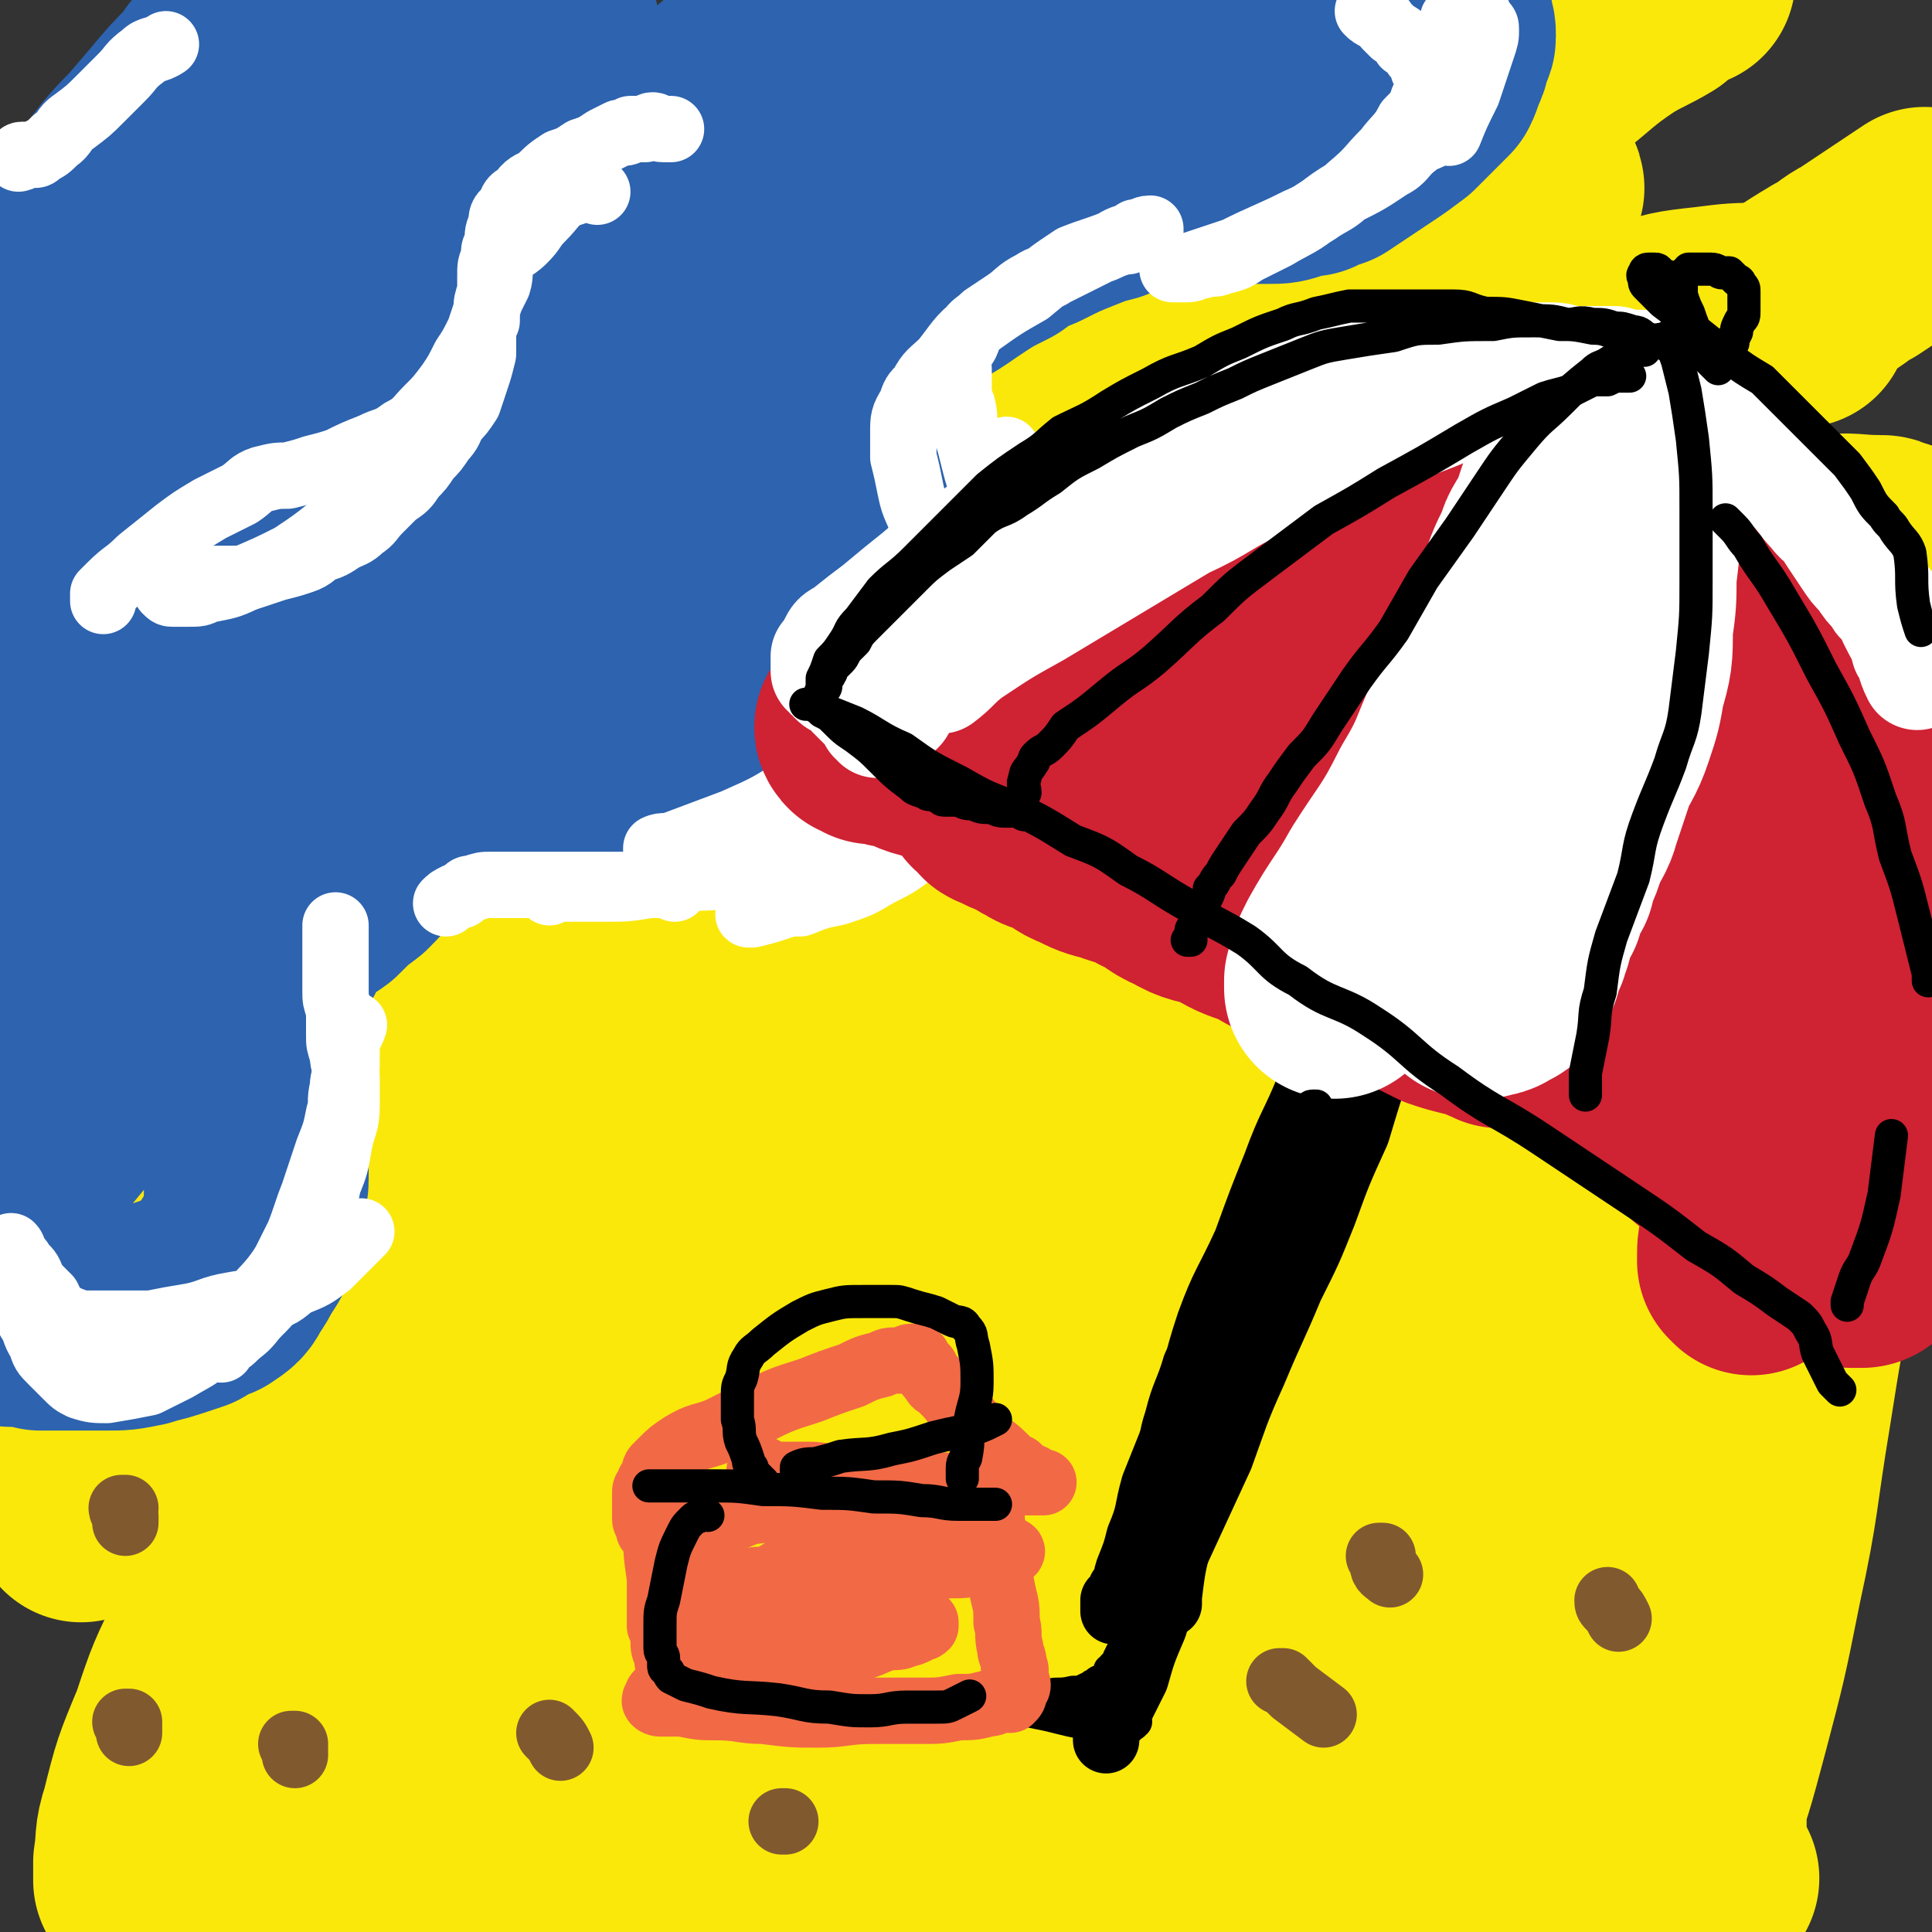 <svg viewBox='0 0 524 524' version='1.1' xmlns='http://www.w3.org/2000/svg' xmlns:xlink='http://www.w3.org/1999/xlink'><rect x="0" y="0" width="524" height="524" fill="#333333" stroke="none"/><g fill='none' stroke='rgb(250,232,11)' stroke-width='60' stroke-linecap='round' stroke-linejoin='round'><path d='M516,151c0,0 0,0 0,0 -1,-1 -1,-1 -1,-1 -1,-1 -1,-1 -2,-1 -2,-1 -2,-1 -3,-1 -8,0 -8,-1 -15,0 -19,3 -19,2 -37,7 -25,7 -25,8 -48,17 -25,10 -25,11 -50,22 -26,12 -27,11 -52,25 -27,14 -28,14 -53,31 -24,17 -24,17 -46,37 -19,17 -19,18 -36,38 -14,16 -14,17 -26,35 -9,14 -9,14 -17,29 -5,9 -5,9 -9,19 -3,6 -3,6 -4,11 0,3 0,3 0,6 0,2 0,2 1,4 1,1 1,1 3,2 2,1 2,1 4,0 8,-4 8,-4 14,-10 17,-16 16,-17 31,-34 16,-19 15,-20 32,-38 19,-20 20,-19 39,-38 20,-21 20,-21 40,-42 19,-19 19,-20 39,-39 18,-17 18,-17 37,-34 16,-15 16,-15 33,-30 13,-11 14,-11 27,-22 9,-7 9,-7 17,-14 5,-4 5,-4 10,-8 2,-1 3,0 4,-1 1,-1 1,-2 0,-1 -4,1 -5,2 -10,4 -18,8 -19,8 -37,17 -23,12 -22,12 -44,25 -25,14 -24,15 -49,29 -29,17 -30,16 -57,34 -27,17 -27,17 -51,36 -23,19 -23,19 -44,39 -20,20 -21,19 -38,41 -17,22 -15,23 -29,47 -12,20 -11,20 -21,42 -7,13 -7,13 -12,27 -3,8 -2,8 -3,16 -1,4 -2,5 -1,8 1,3 1,3 4,5 3,2 4,2 8,2 8,-1 9,-1 17,-4 12,-4 12,-4 23,-10 16,-9 16,-10 31,-21 19,-14 18,-14 36,-30 21,-18 20,-19 40,-37 21,-20 22,-19 43,-38 21,-19 21,-19 41,-38 19,-18 19,-18 37,-37 17,-19 16,-19 32,-38 14,-16 14,-16 28,-32 12,-14 12,-13 24,-28 7,-8 7,-9 14,-18 4,-6 4,-6 9,-12 2,-3 2,-3 4,-6 0,-1 1,-2 0,-3 -1,0 -2,0 -3,1 -14,5 -15,5 -28,12 -17,9 -17,11 -34,21 -25,15 -26,14 -50,30 -26,17 -25,18 -49,38 -26,21 -27,21 -51,43 -25,23 -26,22 -48,47 -21,23 -21,23 -38,49 -18,26 -17,27 -32,55 -11,20 -11,20 -20,41 -5,12 -5,12 -8,25 -1,6 -1,6 0,12 1,3 1,5 4,5 9,2 11,3 20,0 17,-6 18,-6 34,-16 23,-13 22,-14 43,-30 26,-20 27,-20 51,-41 28,-26 27,-28 54,-54 26,-25 26,-25 52,-49 26,-24 26,-24 52,-47 21,-19 21,-19 42,-37 14,-14 14,-14 29,-27 6,-6 6,-6 12,-12 3,-3 3,-3 5,-5 1,-1 2,-1 2,-2 1,-1 0,-1 0,-1 -5,2 -6,2 -10,5 -16,10 -16,10 -32,21 -22,14 -22,14 -43,28 -25,18 -25,18 -50,37 -26,21 -27,20 -52,42 -28,26 -28,26 -55,54 -25,26 -25,27 -49,54 -19,22 -20,22 -39,45 -13,18 -13,18 -25,37 -6,11 -6,11 -10,23 -1,4 -3,6 0,8 3,3 6,3 12,2 17,-6 18,-7 34,-17 24,-16 24,-17 47,-36 26,-23 26,-23 50,-47 28,-28 27,-29 53,-58 29,-31 28,-32 57,-62 24,-26 25,-25 50,-51 19,-21 19,-21 38,-43 13,-14 13,-14 25,-28 7,-10 6,-10 14,-20 3,-5 3,-5 7,-10 1,-2 1,-2 3,-4 1,-1 2,-2 2,-1 -8,7 -10,9 -19,18 -15,15 -15,14 -30,29 -20,20 -21,19 -41,40 -20,21 -20,22 -40,44 -23,26 -24,25 -45,52 -23,28 -22,29 -43,59 -19,25 -20,25 -38,51 -14,19 -14,20 -27,40 -9,14 -8,14 -17,29 -3,6 -3,6 -6,13 0,1 -1,3 0,4 4,0 6,0 11,-2 18,-9 19,-9 35,-22 18,-14 18,-16 35,-33 20,-21 21,-20 39,-42 21,-27 20,-28 40,-55 20,-28 20,-28 40,-55 17,-23 17,-23 34,-45 12,-16 12,-16 24,-33 7,-10 7,-11 14,-21 3,-6 3,-5 7,-11 1,-2 2,-2 3,-4 1,-1 2,-2 2,-1 -4,5 -5,6 -10,13 -12,17 -12,17 -23,35 -13,19 -13,20 -26,39 -14,23 -15,22 -29,45 -15,25 -13,26 -27,51 -12,22 -12,22 -24,43 -10,18 -11,18 -20,36 -7,12 -7,12 -13,25 -3,7 -3,7 -6,14 0,3 -1,3 0,6 0,1 1,2 3,2 6,-2 7,-2 12,-7 15,-12 15,-12 28,-26 17,-18 17,-18 33,-37 19,-24 19,-24 37,-50 19,-28 19,-28 36,-57 15,-24 15,-24 28,-48 10,-20 12,-20 19,-41 6,-17 3,-18 6,-35 2,-10 2,-10 4,-20 1,-5 1,-5 2,-9 0,-1 0,-2 0,-3 0,0 -1,0 -1,1 -2,3 -2,3 -3,6 -5,15 -5,16 -9,31 -4,18 -3,18 -8,35 -6,21 -6,21 -12,42 -6,21 -7,21 -12,42 -6,21 -4,21 -10,42 -5,18 -6,18 -11,36 -4,13 -5,12 -8,25 -2,10 -2,10 -3,20 -1,7 -1,7 -1,14 0,4 0,4 0,9 0,3 1,3 1,6 1,1 1,1 1,1 1,1 1,1 1,1 3,-2 4,-2 6,-5 5,-8 5,-8 9,-17 5,-14 5,-14 9,-29 5,-19 5,-19 9,-39 5,-23 4,-23 8,-47 3,-19 3,-19 7,-39 2,-14 2,-14 4,-29 0,-8 0,-8 1,-15 0,-5 1,-5 1,-9 0,-1 0,-1 0,-3 0,-1 0,-1 0,-2 0,0 0,-1 0,0 0,2 0,2 0,5 -1,12 -1,12 -3,25 -3,19 -3,19 -6,39 -4,20 -4,20 -8,40 -3,18 -4,18 -7,36 -3,14 -2,14 -5,28 -2,10 -3,10 -5,19 -1,7 -1,7 -2,14 0,4 0,4 0,8 0,3 0,3 0,6 0,1 0,1 1,2 0,1 0,0 1,1 0,0 0,0 1,1 0,0 1,1 0,0 -6,0 -6,0 -13,-1 -14,-2 -14,-3 -28,-5 -16,-3 -16,-4 -32,-6 -19,-3 -19,-3 -38,-4 -19,-1 -19,-1 -38,-1 -15,0 -15,0 -31,1 -15,1 -15,1 -31,2 -15,2 -15,2 -29,4 -15,3 -15,4 -29,7 -12,3 -12,3 -24,6 -11,2 -11,3 -21,5 -10,1 -10,1 -20,2 -8,1 -8,2 -16,2 -7,1 -7,0 -15,1 -7,0 -7,1 -15,1 -5,0 -5,0 -11,-1 -4,0 -4,0 -8,-1 -4,0 -4,0 -7,-1 -3,0 -3,0 -5,-1 -1,-1 -1,-1 -3,-1 -1,-1 -2,-1 -3,-1 -1,-1 -1,-1 -3,-2 -1,-1 -1,-1 -2,-2 -1,-1 -1,-1 -2,-3 0,-2 0,-2 0,-5 1,-6 0,-6 2,-12 3,-12 3,-12 8,-24 4,-12 4,-12 10,-24 5,-11 5,-11 10,-21 5,-10 5,-10 10,-21 4,-9 4,-9 9,-18 4,-8 4,-9 9,-17 6,-9 6,-9 13,-17 10,-13 11,-13 22,-26 13,-14 13,-14 26,-28 15,-16 15,-16 31,-31 17,-17 17,-17 35,-32 17,-15 17,-14 35,-28 22,-17 21,-17 44,-34 19,-14 18,-15 38,-28 19,-13 19,-13 39,-25 17,-10 17,-10 35,-18 14,-7 15,-7 30,-11 9,-3 9,-3 18,-4 8,-1 8,-1 15,-1 5,0 5,1 10,1 '/><path d='M305,219c0,0 0,0 0,0 0,0 0,-1 0,-1 3,-4 3,-4 7,-8 10,-10 11,-10 21,-19 14,-12 13,-13 27,-24 14,-12 15,-12 30,-22 14,-11 14,-11 29,-20 13,-9 13,-10 27,-18 11,-7 11,-7 23,-14 8,-5 8,-5 16,-10 6,-4 6,-4 11,-7 4,-2 4,-3 8,-5 3,-2 3,-2 6,-4 3,-2 3,-2 6,-4 3,-2 3,-2 6,-4 '/></g>
<g fill='none' stroke='rgb(45,99,175)' stroke-width='60' stroke-linecap='round' stroke-linejoin='round'><path d='M60,19c0,0 0,0 0,0 0,0 -1,0 -1,0 -1,1 -1,2 -2,3 -5,5 -5,5 -10,11 -6,7 -6,7 -12,14 -6,8 -6,8 -11,15 -4,5 -4,5 -7,10 -2,3 -2,3 -4,6 -1,2 -1,2 -3,4 0,0 -1,0 -1,0 0,1 0,2 0,2 1,-2 1,-3 2,-5 6,-8 6,-8 13,-15 7,-9 7,-9 14,-18 6,-6 6,-6 13,-12 4,-4 4,-4 7,-8 3,-2 3,-3 5,-5 2,-2 2,-2 4,-3 1,-1 1,-1 2,-2 0,-1 1,-2 0,-1 -4,3 -5,3 -9,7 -8,8 -9,7 -16,15 -8,8 -8,8 -14,16 -6,7 -5,7 -10,14 -3,4 -3,3 -6,7 -1,2 -2,1 -3,3 -1,1 0,1 -1,2 -1,0 -2,0 -1,0 2,-2 4,-3 8,-6 11,-9 10,-9 21,-18 11,-9 11,-9 22,-18 10,-8 10,-8 20,-16 8,-6 8,-7 16,-13 5,-4 5,-4 11,-8 3,-2 3,-1 7,-3 1,-1 1,-1 2,-2 1,-1 0,-1 0,-1 0,0 1,0 0,1 -1,2 -2,2 -4,4 -7,10 -7,10 -15,20 -11,15 -11,15 -22,30 -12,16 -12,16 -24,32 -11,15 -11,15 -20,31 -8,12 -8,12 -14,24 -4,8 -4,9 -7,17 -2,6 -2,6 -4,13 -1,3 -1,3 -2,7 0,1 -1,1 -1,3 0,0 0,2 0,2 0,-1 1,-1 2,-3 2,-4 1,-4 4,-9 7,-12 6,-13 15,-24 11,-15 12,-15 25,-29 13,-14 13,-14 26,-28 12,-14 12,-14 24,-27 10,-10 10,-10 20,-20 7,-7 7,-7 14,-15 4,-4 4,-4 8,-8 2,-2 2,-2 4,-4 1,-1 1,-1 2,-2 0,0 0,-1 1,-1 0,0 1,0 1,0 -2,1 -3,1 -4,2 -6,7 -6,7 -12,14 -10,11 -10,11 -20,22 -13,15 -13,15 -26,30 -13,15 -13,15 -25,30 -13,16 -13,15 -24,32 -9,14 -8,14 -16,29 -5,9 -5,9 -9,19 -2,6 -2,6 -4,11 -1,3 -1,3 -2,6 -1,2 -1,2 -1,4 0,1 0,1 0,1 2,-1 3,-1 4,-3 11,-12 10,-12 21,-24 16,-18 16,-18 32,-36 19,-19 19,-19 38,-37 19,-18 19,-18 39,-36 18,-16 19,-15 37,-31 17,-13 16,-13 33,-27 13,-9 13,-8 26,-18 6,-5 6,-5 13,-10 3,-3 3,-3 6,-5 2,-1 2,-1 3,-2 1,-1 1,-1 1,-1 0,0 -1,0 -1,0 -2,2 -2,2 -4,4 -11,10 -11,10 -23,20 -14,12 -14,11 -28,23 -18,14 -18,14 -35,29 -19,15 -19,15 -37,31 -19,17 -20,16 -37,34 -19,20 -19,20 -36,41 -13,17 -12,18 -24,36 -8,14 -8,14 -15,28 -4,10 -4,10 -7,20 -2,6 -2,6 -4,12 -1,3 -2,3 -3,6 0,1 0,1 0,2 0,0 0,1 0,1 1,-1 1,-1 2,-2 6,-8 6,-9 12,-17 12,-16 12,-16 25,-32 16,-19 16,-19 33,-37 20,-21 20,-21 42,-41 20,-19 20,-19 42,-37 19,-18 19,-18 39,-35 18,-15 18,-15 37,-29 15,-13 15,-13 31,-24 13,-9 13,-9 26,-18 9,-6 9,-6 19,-11 6,-3 6,-3 11,-6 3,-1 3,-1 6,-3 1,-1 1,-1 3,-1 0,-1 1,0 0,0 -4,4 -4,5 -8,8 -13,11 -13,12 -27,22 -16,13 -17,12 -33,25 -17,13 -17,13 -34,27 -18,14 -18,15 -35,29 -20,16 -21,15 -39,32 -20,17 -19,18 -38,37 -18,18 -18,18 -35,37 -14,16 -14,16 -27,32 -9,13 -9,13 -18,27 -6,10 -6,10 -12,20 -4,6 -4,6 -8,13 -2,3 -2,3 -4,6 0,1 -1,1 -1,2 -1,1 0,1 0,2 0,0 1,-1 1,-1 1,-1 1,-1 2,-2 5,-5 4,-5 9,-10 13,-15 13,-15 26,-29 14,-16 14,-16 29,-31 17,-18 17,-18 34,-36 18,-18 17,-19 35,-38 17,-17 17,-17 35,-34 16,-14 16,-14 33,-27 16,-14 16,-14 32,-26 13,-11 13,-11 26,-22 11,-8 11,-8 21,-17 9,-7 9,-7 18,-14 7,-5 7,-5 15,-10 5,-4 5,-4 10,-8 4,-2 4,-2 7,-4 2,-2 2,-2 4,-4 0,0 0,0 1,-1 1,0 2,0 2,0 -1,0 -2,-1 -3,0 -4,3 -4,3 -9,7 -11,9 -11,9 -23,18 -15,12 -15,12 -30,24 -15,13 -15,13 -31,25 -19,14 -19,14 -37,28 -20,15 -20,15 -39,32 -19,16 -19,16 -37,34 -19,19 -19,20 -37,40 -16,17 -17,17 -32,35 -14,17 -14,17 -27,34 -10,13 -9,14 -18,28 -6,9 -5,9 -11,18 -3,5 -3,5 -6,9 -2,2 -2,2 -3,4 -1,1 -1,2 -1,2 0,0 1,0 2,-1 7,-6 8,-6 14,-13 14,-13 13,-14 26,-27 16,-17 15,-17 32,-34 18,-19 18,-18 36,-36 20,-20 19,-21 38,-40 19,-20 19,-21 39,-40 16,-15 17,-15 33,-30 15,-13 15,-13 30,-26 12,-11 11,-12 23,-22 10,-9 11,-8 21,-16 7,-6 7,-7 15,-12 5,-4 5,-4 10,-8 3,-2 3,-2 7,-3 2,-1 2,-1 3,-2 1,-1 1,-1 2,-1 1,-1 1,-1 1,-1 1,0 0,-1 0,-1 -1,0 -1,0 -2,1 -2,1 -2,1 -4,2 '/><path d='M43,240c0,0 0,0 0,0 1,0 1,0 2,1 2,1 1,1 3,2 2,1 2,1 4,1 4,1 4,1 9,2 5,1 5,1 10,1 5,0 5,0 10,-1 5,0 5,0 9,-1 6,-1 6,-1 11,-2 5,-1 5,-1 10,-2 5,-1 6,-1 11,-2 4,-1 4,-1 7,-2 4,-2 4,-2 7,-3 4,-2 4,-2 8,-3 3,-2 3,-2 6,-4 3,-2 3,-2 6,-4 3,-2 3,-2 6,-5 2,-2 2,-2 4,-4 2,-2 2,-2 4,-5 2,-2 2,-2 3,-4 2,-2 2,-2 3,-5 1,-2 1,-2 2,-5 2,-3 1,-3 3,-5 0,-3 1,-3 2,-5 1,-3 1,-3 2,-6 0,-3 0,-3 1,-6 1,-3 0,-3 1,-6 0,-3 0,-3 0,-6 0,-2 0,-2 0,-5 0,-3 1,-3 1,-5 0,-3 0,-3 0,-5 0,-3 0,-3 0,-5 0,-3 0,-3 0,-5 0,-3 1,-3 1,-5 0,-2 0,-2 1,-4 0,-3 0,-2 1,-5 0,-2 0,-2 1,-5 1,-2 1,-2 2,-4 2,-3 2,-3 4,-7 1,-2 1,-2 2,-4 1,-3 1,-3 3,-5 1,-1 1,-1 3,-3 1,-1 1,-2 3,-3 1,-1 2,-1 3,-2 1,-1 1,-1 2,-2 1,-1 0,-1 1,-1 1,0 1,0 2,0 0,0 -1,-1 -1,-1 0,0 2,0 2,0 0,0 -1,0 -2,0 '/><path d='M92,228c0,0 0,0 0,0 1,0 1,0 2,1 3,1 3,1 6,2 3,1 3,1 7,2 5,1 5,1 11,2 6,0 6,0 13,1 7,0 7,0 13,0 6,0 6,-1 11,-2 4,0 4,0 8,-1 4,0 4,0 7,-2 4,-1 5,-1 8,-4 4,-4 3,-4 6,-8 3,-4 3,-4 5,-8 1,-3 1,-3 2,-7 1,-3 1,-3 1,-7 0,-5 0,-5 0,-10 0,-5 1,-5 1,-9 0,-5 0,-5 0,-11 0,-5 0,-5 0,-10 0,-5 0,-5 0,-9 0,-5 0,-5 0,-10 0,-3 0,-3 1,-7 0,-3 0,-3 1,-6 0,-2 0,-2 1,-4 1,-2 1,-2 2,-4 1,-2 0,-2 1,-4 1,-2 1,-2 3,-4 3,-3 2,-3 5,-5 3,-3 3,-3 6,-4 4,-2 4,-2 8,-3 4,-2 4,-2 9,-3 4,-1 4,-1 8,-2 5,-1 5,-2 9,-2 5,-1 5,0 9,0 5,0 5,0 9,0 4,0 4,0 7,1 4,0 4,0 7,1 2,0 2,0 5,1 2,0 2,1 4,1 2,0 2,0 4,0 3,1 3,1 5,1 3,0 3,0 5,0 3,-1 3,-1 6,-1 4,-1 4,-1 7,-2 4,-1 4,-1 7,-3 5,-1 5,-1 9,-3 4,-2 4,-2 8,-4 3,-2 3,-2 6,-4 3,-3 3,-2 6,-5 2,-2 2,-3 4,-5 2,-3 2,-2 4,-5 1,-2 1,-2 2,-4 0,-2 1,-2 1,-4 0,-3 0,-3 0,-5 0,-3 1,-3 1,-5 0,-2 0,-3 0,-5 0,-3 0,-3 1,-6 0,-4 0,-4 1,-8 0,-4 0,-4 1,-8 0,-3 0,-3 1,-6 0,-3 1,-3 2,-6 1,-3 1,-3 2,-5 1,-3 1,-3 2,-6 1,-2 1,-2 3,-4 1,-1 1,-1 2,-2 1,-1 0,-1 1,-2 1,-1 1,-1 2,-1 0,-1 -1,-1 -1,-1 0,0 0,1 -1,1 -1,1 -1,1 -2,2 -3,3 -3,2 -6,5 -5,4 -4,5 -9,9 -5,5 -5,5 -11,10 -5,5 -5,5 -11,10 -4,4 -4,4 -8,8 -3,3 -3,3 -6,7 -2,2 -1,2 -3,5 -2,2 -3,2 -5,4 -1,1 -2,1 -3,3 -2,2 -2,3 -3,5 -2,2 -2,2 -4,4 -1,1 -1,1 -3,2 -2,3 -2,3 -4,5 -2,1 -2,1 -4,2 -2,2 -2,2 -4,4 -2,2 -2,2 -5,3 -2,1 -2,1 -4,2 -2,2 -2,2 -5,4 -4,4 -4,4 -8,7 -3,3 -3,3 -6,6 '/></g>
<g fill='none' stroke='rgb(250,232,11)' stroke-width='60' stroke-linecap='round' stroke-linejoin='round'><path d='M38,399c0,0 0,0 0,0 -1,-1 -2,-1 -1,-1 3,-9 2,-10 8,-18 13,-18 13,-18 29,-35 20,-21 21,-21 42,-41 24,-22 23,-23 47,-44 26,-22 26,-22 52,-44 27,-23 27,-23 55,-46 25,-20 26,-20 51,-41 20,-16 20,-16 40,-32 15,-11 15,-11 29,-23 8,-7 8,-7 17,-15 3,-3 3,-3 7,-6 1,-1 2,-2 2,-2 0,-1 -1,-1 -2,0 -13,5 -13,5 -26,12 -18,10 -18,10 -36,20 -24,15 -25,13 -48,29 -27,19 -26,19 -51,40 -27,22 -27,22 -54,46 -25,24 -26,24 -50,48 -23,23 -22,23 -43,46 -18,19 -18,19 -35,39 -12,15 -13,15 -24,31 -8,11 -7,12 -14,24 -4,8 -4,8 -8,15 -1,3 -1,3 -2,6 -1,1 -1,3 -1,3 3,-5 3,-7 7,-13 11,-16 11,-16 23,-32 15,-19 15,-19 31,-38 19,-22 19,-22 39,-44 22,-24 21,-24 44,-47 23,-23 23,-23 47,-45 24,-23 24,-24 48,-46 23,-20 24,-20 47,-39 21,-17 21,-17 43,-34 19,-15 19,-15 39,-30 15,-12 15,-12 30,-23 9,-7 9,-8 18,-14 5,-3 6,-3 11,-6 2,-2 2,-2 5,-4 0,0 0,-1 1,-1 1,0 2,0 2,0 -1,0 -2,0 -3,1 -1,0 -1,0 -2,1 -4,3 -4,3 -9,6 0,0 0,0 0,0 '/></g>
<g fill='none' stroke='rgb(45,99,175)' stroke-width='60' stroke-linecap='round' stroke-linejoin='round'><path d='M3,357c0,0 0,0 0,0 1,0 1,0 3,0 1,0 1,0 2,0 1,0 1,0 3,1 2,0 2,0 4,0 3,0 3,0 6,0 4,0 4,0 8,0 4,0 4,0 9,-1 3,-1 4,-1 7,-2 3,-1 3,-1 6,-2 3,-2 3,-2 6,-3 3,-2 3,-2 4,-4 2,-3 2,-3 3,-5 2,-3 2,-3 3,-5 1,-3 1,-3 2,-5 0,-3 0,-4 0,-7 0,-2 1,-2 1,-4 0,-3 0,-3 0,-5 0,-3 -1,-3 -1,-6 -1,-4 0,-4 -1,-8 0,-3 -1,-3 -1,-6 0,-4 0,-4 0,-7 0,-3 0,-3 0,-5 0,-4 0,-4 1,-7 1,-4 1,-4 2,-7 1,-4 1,-4 2,-7 1,-3 1,-3 3,-6 2,-4 1,-4 4,-7 3,-4 4,-3 8,-6 4,-4 4,-4 8,-7 5,-5 4,-5 10,-9 5,-3 5,-2 10,-4 5,-3 4,-3 9,-5 3,-2 3,-2 7,-3 4,-2 4,-2 8,-3 4,-1 4,-1 7,-1 4,-1 4,-1 8,-1 4,0 4,0 7,0 3,0 3,0 6,0 4,1 4,1 8,1 4,0 4,1 8,1 4,0 4,0 8,0 4,1 4,1 8,1 5,0 5,0 10,0 5,0 5,0 9,0 5,-1 5,-1 10,-2 3,0 3,0 7,-2 2,-1 2,-1 5,-2 2,-1 2,-2 4,-3 2,-2 2,-1 4,-3 2,-1 2,-2 3,-3 1,-2 1,-2 2,-4 0,-2 0,-3 1,-5 0,-3 0,-3 0,-6 0,-3 0,-3 -1,-7 -1,-3 -1,-3 -2,-7 -1,-3 -1,-3 -2,-6 -1,-5 -1,-5 -3,-9 -1,-5 -2,-4 -4,-9 -1,-4 -1,-4 -3,-8 -1,-4 -1,-4 -3,-7 -1,-3 0,-3 -2,-6 -1,-3 -2,-3 -3,-6 -1,-2 0,-2 -1,-4 0,-2 -1,-2 -1,-4 0,-2 0,-2 0,-4 0,-2 0,-2 0,-4 0,-1 0,-2 1,-3 1,-3 1,-3 3,-5 2,-3 2,-4 4,-6 4,-4 4,-3 8,-7 7,-5 7,-4 14,-9 6,-4 6,-4 12,-7 4,-3 4,-3 9,-5 6,-3 6,-3 11,-5 5,-2 5,-2 9,-3 4,-2 4,-2 8,-3 4,-1 5,0 9,-1 2,0 2,-1 4,-1 3,0 3,0 6,0 3,0 3,0 6,0 2,0 2,0 5,0 3,0 3,0 6,0 3,0 3,0 6,-1 2,-1 2,-1 5,-1 2,-1 2,-1 5,-2 3,-2 3,-2 6,-4 3,-2 3,-2 6,-4 3,-2 3,-2 7,-5 2,-2 2,-2 5,-5 2,-2 2,-2 4,-4 1,-2 1,-3 2,-5 1,-2 0,-2 1,-4 0,-1 1,-1 1,-2 0,-2 0,-2 -1,-4 0,-1 0,-1 0,-3 0,-1 0,-1 -1,-2 -1,-2 -1,-1 -2,-3 0,-1 0,-1 -1,-2 0,0 0,0 -1,-1 0,-1 0,-1 -1,-2 0,0 0,0 -1,-1 -1,0 -1,0 -1,0 '/><path d='M227,103c0,0 0,0 0,0 0,0 -1,0 -1,0 -2,2 -2,3 -4,5 -5,7 -6,7 -10,13 -7,10 -7,10 -13,20 -6,9 -6,9 -12,19 -3,7 -3,8 -7,15 -2,5 -2,5 -3,10 -1,3 -2,3 -2,6 0,1 -1,2 0,2 1,1 2,1 3,1 8,-1 9,-1 15,-4 10,-6 9,-7 18,-15 6,-5 6,-5 12,-11 2,-2 2,-2 5,-5 1,-1 1,-1 2,-2 1,-2 1,-2 1,-3 0,-1 0,-1 0,-2 0,-1 0,-1 0,-1 0,-1 0,-1 0,-2 0,-1 0,-1 0,-2 1,-2 1,-2 1,-3 1,0 1,0 1,-1 '/></g>
<g fill='none' stroke='rgb(255,255,255)' stroke-width='18' stroke-linecap='round' stroke-linejoin='round'><path d='M5,350c0,0 0,0 0,0 1,0 1,0 2,1 0,0 0,0 1,1 0,0 0,0 1,1 1,1 1,1 2,2 1,1 1,0 3,1 1,0 1,0 3,1 2,1 2,1 5,2 4,0 4,0 9,0 5,0 5,0 10,0 5,-1 5,-1 11,-2 5,-1 5,-2 11,-3 5,-1 5,0 10,-2 4,-1 4,-2 7,-4 5,-2 5,-2 9,-5 3,-3 3,-3 6,-6 2,-2 2,-2 3,-3 '/><path d='M3,338c0,0 0,0 0,0 1,1 0,1 1,2 1,2 1,1 2,3 2,2 2,2 3,5 2,2 2,2 4,4 1,2 1,3 3,5 2,2 2,2 4,4 4,2 4,2 8,3 4,1 4,0 8,0 6,0 6,0 11,0 5,0 5,-1 9,-2 5,-1 5,0 9,-2 3,-2 4,-3 6,-5 3,-3 2,-3 5,-6 0,-1 0,-1 0,-1 '/><path d='M3,346c0,0 0,0 0,0 0,1 0,1 0,1 0,1 0,1 0,3 1,1 1,1 2,3 2,3 2,3 3,5 2,3 1,3 3,6 1,3 1,3 3,5 2,2 2,2 4,4 2,2 2,2 4,3 3,1 4,1 7,1 6,-1 6,-1 11,-2 4,-2 4,-2 8,-4 5,-3 6,-3 10,-7 5,-4 5,-4 9,-9 5,-6 6,-6 10,-12 5,-6 4,-6 8,-13 3,-4 3,-4 4,-9 2,-5 2,-5 3,-11 1,-5 2,-5 2,-10 0,-4 0,-4 0,-8 0,-3 -1,-3 -1,-6 -1,-3 -1,-3 -1,-5 0,-4 0,-4 0,-7 -1,-3 -1,-3 -1,-5 0,-3 0,-3 0,-5 0,-3 0,-3 0,-5 0,-2 0,-2 0,-3 0,-2 0,-2 0,-4 0,0 0,0 0,-1 0,0 0,0 0,0 '/><path d='M60,366c0,0 0,0 0,0 0,-1 0,-1 0,-1 1,-1 2,-1 3,-2 3,-3 3,-2 6,-6 3,-4 3,-5 6,-10 3,-6 3,-6 6,-12 2,-5 2,-6 4,-11 2,-6 2,-6 4,-12 2,-5 2,-5 3,-10 1,-3 0,-3 1,-7 0,-3 1,-3 1,-6 0,-3 0,-3 0,-5 0,-3 1,-3 2,-6 '/><path d='M149,242c0,0 0,0 0,0 0,0 0,-1 0,-1 2,0 3,0 5,0 5,0 5,0 10,0 6,0 6,0 12,-1 6,-1 6,-1 12,-2 6,0 6,0 12,-2 5,-1 5,-1 10,-3 5,-1 5,-1 10,-3 5,-2 5,-2 9,-4 5,-3 5,-3 10,-5 3,-2 3,-2 6,-4 4,-2 4,-2 8,-4 3,-2 3,-2 6,-4 3,-2 3,-2 5,-4 3,-3 3,-3 4,-6 2,-3 2,-3 4,-6 1,-3 1,-3 2,-6 1,-4 1,-4 1,-7 0,-3 0,-4 -1,-7 0,-5 0,-5 -1,-9 -1,-6 -2,-6 -3,-11 -1,-6 -1,-6 -2,-12 -1,-5 -1,-5 -2,-10 -1,-3 -1,-3 -2,-7 -1,-4 -1,-4 -2,-7 -1,-3 0,-3 -1,-7 -1,-2 -1,-2 -1,-5 0,-2 0,-2 0,-5 0,-2 -1,-2 0,-4 0,-2 1,-1 2,-3 1,-2 0,-2 1,-3 1,-2 2,-2 4,-4 3,-2 3,-2 6,-4 3,-2 3,-3 7,-5 3,-2 3,-1 6,-3 4,-2 4,-2 8,-4 2,-1 2,-1 4,-2 3,-1 2,-1 5,-2 2,-1 2,0 4,-1 1,0 1,-1 2,-1 1,-1 1,-1 2,-1 1,0 1,0 1,0 0,0 0,-1 0,-1 -2,0 -2,1 -4,1 -3,2 -3,1 -6,3 -5,2 -6,2 -11,4 -6,4 -6,4 -12,9 -7,4 -7,4 -14,9 -5,4 -5,5 -9,10 -3,3 -4,3 -6,7 -2,2 -2,2 -3,5 -2,3 -2,4 -2,7 0,3 0,3 0,7 1,4 1,4 2,9 1,5 2,5 3,9 2,4 2,4 3,8 2,4 2,4 3,8 1,4 1,4 2,7 0,4 0,4 1,8 0,4 0,4 0,8 0,3 0,3 -2,7 -1,4 -2,4 -4,8 -2,4 -2,4 -5,7 -3,5 -3,5 -6,8 -4,4 -4,4 -8,7 -4,3 -4,3 -8,6 -4,1 -4,1 -7,2 -3,2 -3,2 -6,3 -2,1 -2,0 -5,1 -2,0 -2,1 -4,1 -3,0 -3,0 -7,0 -3,0 -3,0 -7,0 -3,0 -3,0 -6,0 -1,0 -1,0 -3,0 -1,0 -1,0 -2,0 -1,0 -1,0 -1,0 0,0 0,-1 0,-1 2,-1 3,0 5,-1 8,-3 8,-3 16,-6 9,-4 9,-4 17,-9 7,-3 7,-4 13,-8 5,-2 5,-2 9,-5 3,-3 3,-3 5,-6 2,-3 2,-3 3,-6 1,-2 1,-2 1,-5 0,-2 1,-2 1,-4 0,-2 0,-2 0,-5 '/><path d='M45,160c0,0 0,0 0,0 1,1 1,1 2,1 2,0 2,0 4,0 3,0 3,0 5,-1 5,-1 6,-1 10,-3 7,-3 7,-3 13,-6 6,-4 6,-4 11,-8 4,-4 4,-5 8,-9 2,-3 2,-3 4,-5 2,-3 2,-3 4,-5 2,-3 2,-2 4,-5 1,-1 0,-1 1,-2 0,0 0,0 1,-1 0,0 0,0 0,0 '/><path d='M28,163c0,0 0,0 0,0 0,0 0,0 0,-1 0,0 0,-1 0,-1 1,-1 1,-1 2,-2 4,-4 4,-3 8,-7 5,-4 5,-4 10,-8 4,-3 4,-3 9,-6 4,-2 4,-2 8,-4 3,-2 3,-3 6,-4 4,-1 4,-1 7,-1 4,-1 4,-1 7,-2 4,-1 4,-1 7,-2 4,-2 4,-2 9,-4 4,-2 4,-1 8,-4 4,-2 4,-3 7,-6 3,-3 3,-3 6,-7 2,-3 2,-3 4,-7 2,-3 2,-3 4,-7 1,-3 1,-3 2,-6 0,-2 0,-2 1,-5 0,-2 0,-2 0,-4 0,-3 0,-3 1,-5 0,-3 0,-2 1,-4 0,-3 0,-3 1,-5 0,-2 0,-3 2,-4 1,-3 1,-3 3,-4 2,-3 3,-3 5,-4 3,-3 3,-3 6,-5 3,-1 3,-1 6,-3 3,-1 3,-1 6,-3 2,-1 2,-1 4,-2 2,0 2,0 3,-1 2,0 2,0 4,0 1,0 1,-1 2,-1 1,0 1,1 3,1 1,0 1,0 2,0 0,0 0,0 0,0 '/><path d='M162,52c0,0 0,0 0,0 -1,-1 -1,-1 -1,-1 -1,-1 -1,-1 -1,-1 -1,0 0,1 -1,1 -3,1 -3,1 -6,2 -3,2 -3,3 -6,6 -3,3 -2,3 -5,6 -3,3 -4,2 -6,6 -1,2 0,3 -1,6 -1,2 -1,2 -2,4 -1,3 -1,3 -1,6 -1,2 -1,2 -1,5 0,2 0,2 0,4 -1,4 -1,4 -2,7 -1,3 -1,3 -2,6 -2,3 -2,3 -4,5 -1,2 -1,3 -3,5 -2,3 -2,3 -4,5 -2,3 -2,3 -4,5 -2,3 -2,3 -5,5 -2,2 -2,2 -4,4 -3,3 -2,3 -5,5 -2,2 -3,2 -5,3 -3,2 -3,2 -6,3 -2,1 -2,2 -5,3 -3,1 -3,1 -7,2 -3,1 -3,1 -6,2 -3,1 -3,1 -6,1 -3,0 -3,0 -6,0 -3,0 -3,0 -5,-1 -3,0 -3,0 -5,0 -1,0 -1,-1 -3,-1 0,0 0,0 0,0 '/><path d='M183,241c0,0 0,0 0,0 0,-1 0,-1 -1,-1 -2,0 -2,0 -3,0 -3,0 -3,0 -5,0 -3,0 -3,0 -7,0 -4,0 -4,0 -8,0 -4,0 -4,0 -8,0 -5,0 -5,0 -10,0 -4,0 -4,0 -8,0 -2,0 -2,0 -5,1 -1,0 -1,0 -2,1 -1,1 -1,1 -2,1 -2,1 -2,1 -3,2 '/><path d='M5,43c0,0 0,0 0,0 1,0 0,-1 1,-1 1,0 1,0 3,0 1,0 1,0 2,-1 2,-1 2,-1 4,-3 3,-2 2,-3 5,-5 4,-3 4,-3 7,-6 3,-3 3,-3 6,-6 3,-3 2,-3 6,-6 2,-2 3,-1 6,-3 '/><path d='M371,3c0,0 0,0 0,0 1,1 1,1 3,2 1,0 1,1 2,2 1,1 1,1 2,2 2,1 2,1 3,3 2,1 2,1 3,3 1,1 1,1 2,3 0,1 0,1 1,2 0,1 0,2 0,3 0,2 0,2 -1,4 -1,3 -1,3 -4,6 -2,4 -3,4 -6,8 -5,5 -4,5 -10,10 -4,4 -4,3 -10,7 -4,3 -5,3 -10,6 -4,2 -4,2 -8,4 -3,2 -3,2 -7,3 -2,1 -2,0 -5,1 -2,0 -2,1 -4,1 -1,0 -1,0 -2,0 -1,0 -2,0 -2,0 0,0 1,0 1,0 2,0 2,0 4,-1 6,-2 6,-2 12,-4 8,-4 9,-4 17,-8 7,-3 6,-4 13,-8 6,-3 6,-3 12,-7 4,-2 3,-3 7,-6 2,-2 3,-1 5,-3 1,-1 1,-1 2,-3 1,-2 1,-2 2,-3 1,-2 1,-2 2,-4 1,-1 1,-1 1,-3 0,-2 0,-2 0,-3 0,-2 0,-2 -1,-4 0,-1 0,-1 0,-2 0,-1 0,-1 -1,-3 0,-1 0,-1 0,-2 0,-1 0,-1 0,-2 0,-1 0,-1 0,-1 0,-1 0,-1 1,-1 0,-1 0,-1 0,-1 0,-1 1,-1 1,-1 1,0 1,0 2,0 0,0 0,0 1,0 1,0 1,0 2,1 0,1 0,1 1,2 1,1 1,1 1,2 0,2 0,2 -1,5 -2,6 -2,6 -4,12 -3,6 -3,6 -5,11 '/><path d='M273,122c0,0 0,0 0,0 0,1 0,1 0,1 0,2 0,2 0,4 0,2 0,2 0,5 1,5 1,5 2,9 1,6 1,6 2,12 1,6 0,6 1,12 0,4 1,4 1,9 0,4 0,4 0,8 0,3 0,3 -1,6 -1,3 -1,3 -1,6 -1,3 0,3 -1,6 -1,3 -1,3 -2,6 -2,4 -1,5 -4,8 -3,5 -4,4 -9,8 -5,4 -5,4 -11,7 -6,5 -6,5 -12,8 -5,3 -5,3 -11,5 -5,1 -5,1 -10,3 -3,0 -3,0 -6,1 -3,1 -3,1 -7,2 0,0 0,0 -1,0 '/></g>
<g fill='none' stroke='rgb(129,89,47)' stroke-width='18' stroke-linecap='round' stroke-linejoin='round'><path d='M209,454c0,0 0,0 0,0 0,0 -1,-1 -1,-1 0,0 0,1 1,1 1,2 1,2 3,4 0,0 0,0 0,0 '/><path d='M212,494c0,0 0,0 0,0 1,0 1,0 1,0 '/><path d='M149,470c0,0 0,0 0,0 2,2 2,2 3,4 '/><path d='M356,161c0,0 0,0 0,0 0,1 0,1 1,3 0,1 1,1 2,3 '/><path d='M324,113c0,0 0,0 0,0 0,0 -1,0 -1,0 0,1 0,1 0,2 0,1 0,1 0,2 0,0 0,0 0,0 0,1 0,1 0,2 0,0 0,0 0,0 '/><path d='M310,166c0,0 0,0 0,0 0,1 -1,0 -1,1 0,1 0,1 0,2 0,1 0,1 0,1 0,1 1,1 1,1 0,1 0,1 0,2 0,0 0,0 0,0 '/><path d='M34,409c0,0 0,0 0,0 0,0 -1,0 -1,0 0,1 1,1 1,2 0,1 0,1 0,2 '/><path d='M35,467c0,0 0,0 0,0 -1,0 -1,0 -1,0 0,0 0,0 1,1 0,1 0,1 0,2 '/><path d='M80,473c0,0 0,0 0,0 -1,0 -1,0 -1,0 0,0 1,0 1,1 0,0 0,1 0,2 '/></g>
<g fill='none' stroke='rgb(0,0,0)' stroke-width='18' stroke-linecap='round' stroke-linejoin='round'><path d='M367,263c0,0 0,0 0,0 0,0 -1,0 -1,0 -1,1 -1,1 -1,2 -3,6 -2,6 -4,12 -3,9 -3,9 -6,18 -4,10 -5,10 -9,21 -4,10 -4,10 -8,21 -5,11 -6,11 -10,22 -4,12 -3,12 -7,24 -4,10 -4,10 -8,20 -2,7 -1,7 -4,14 -1,4 -1,4 -3,9 -1,3 0,3 -2,5 0,2 -1,2 -2,3 0,1 0,1 0,3 0,0 0,0 0,0 '/><path d='M378,276c0,0 0,0 0,0 0,0 -1,0 -1,0 -2,5 -1,6 -3,12 -3,9 -3,9 -6,19 -5,11 -5,11 -9,22 -4,10 -4,10 -9,20 -5,12 -5,11 -10,23 -5,11 -5,12 -9,23 -6,13 -6,13 -12,26 -3,10 -3,10 -6,20 -3,7 -3,7 -5,14 -2,4 -2,4 -4,8 -1,3 -2,3 -3,5 -1,2 -1,2 -1,3 0,1 0,1 0,1 '/><path d='M362,283c0,0 0,0 0,0 0,-1 0,-2 0,-1 0,0 -1,1 -1,2 -3,7 -3,7 -5,15 -4,11 -4,11 -8,22 -4,11 -4,11 -8,21 -4,10 -4,10 -7,21 -3,9 -3,9 -5,18 -3,8 -2,8 -4,17 -2,10 -3,9 -4,19 -2,8 -2,8 -3,16 0,1 0,1 0,2 '/></g>
<g fill='none' stroke='rgb(207,34,51)' stroke-width='60' stroke-linecap='round' stroke-linejoin='round'><path d='M407,276c0,0 0,0 0,0 0,0 0,-1 -1,-1 0,0 -1,0 -1,0 -1,0 -1,-1 -2,-1 -2,-1 -2,-1 -4,-1 -4,-1 -4,-1 -7,-2 -4,-2 -4,-2 -8,-4 -4,-2 -5,-2 -9,-4 -6,-2 -6,-2 -12,-5 -5,-2 -5,-2 -10,-4 -5,-2 -5,-2 -10,-5 -6,-2 -6,-2 -11,-5 -6,-2 -6,-1 -11,-4 -5,-2 -4,-3 -9,-5 -5,-3 -5,-2 -10,-4 -4,-1 -4,-1 -8,-3 -3,-1 -3,-2 -7,-4 -2,-1 -2,0 -5,-2 -2,-1 -2,-1 -4,-3 -2,0 -2,0 -4,-1 0,0 0,0 -1,-1 -1,0 -1,0 -1,0 -1,0 -1,-1 -1,-1 -1,-1 -1,-1 -1,-1 0,-1 -1,0 -1,-1 -1,0 0,0 -1,-1 0,0 0,0 0,0 -1,-1 -1,-1 -1,-1 0,-1 0,-1 0,-1 0,-1 0,-1 0,-1 0,-1 0,-1 0,-2 1,-1 1,-1 2,-3 3,-4 2,-4 6,-8 7,-7 8,-6 15,-12 8,-7 7,-8 16,-15 8,-7 8,-6 17,-12 9,-6 9,-6 18,-12 8,-4 7,-5 15,-10 6,-4 7,-3 14,-6 7,-3 7,-3 15,-5 7,-2 7,-2 15,-3 6,-1 6,-1 12,-2 7,0 7,0 15,0 5,0 5,1 11,2 6,1 6,1 12,3 5,2 5,3 11,6 6,4 6,4 11,8 6,4 6,4 10,10 5,5 5,5 9,12 4,7 5,7 8,14 3,6 2,6 5,13 2,6 2,6 4,12 1,6 0,6 1,13 1,9 1,9 1,18 1,8 1,8 1,15 0,7 -1,7 -2,14 -1,7 -1,7 -2,15 -1,6 -1,6 -2,13 -2,6 -3,6 -5,12 -2,6 -1,6 -4,11 -2,6 -2,6 -5,11 -3,4 -3,4 -5,7 -3,3 -2,3 -5,6 -2,2 -2,2 -4,4 -1,1 -1,1 -1,3 -1,0 -1,0 -1,1 0,0 -1,-1 -1,-1 0,-1 0,-1 0,-1 0,-3 0,-3 1,-6 0,-8 1,-8 1,-16 0,-11 0,-11 0,-22 0,-11 0,-11 -1,-21 -1,-10 -1,-10 -2,-20 -2,-9 -2,-9 -4,-18 -3,-7 -3,-7 -5,-14 -3,-8 -3,-8 -7,-15 -5,-8 -5,-8 -10,-16 -6,-7 -5,-7 -12,-14 -8,-10 -8,-10 -17,-18 -7,-7 -7,-7 -16,-12 -8,-5 -8,-6 -17,-10 -10,-3 -10,-4 -21,-5 -10,-1 -10,0 -20,2 -10,2 -10,2 -19,6 -8,3 -8,4 -15,9 -5,3 -5,4 -9,8 -3,3 -4,2 -6,6 -2,3 -1,3 -2,7 -1,4 -1,4 -1,7 0,3 0,4 2,6 2,4 3,4 6,7 5,4 5,5 12,8 9,4 9,3 19,6 12,2 12,1 25,3 11,2 11,2 21,5 11,2 11,2 21,4 8,1 9,1 17,1 8,1 8,1 16,1 4,0 4,1 8,0 3,0 2,-1 4,-2 2,-1 2,0 3,-1 1,-1 1,-1 1,-2 1,-1 1,-1 1,-2 0,-1 1,-1 0,-3 -1,-2 -1,-2 -3,-4 -2,-3 -2,-3 -5,-6 -4,-4 -4,-4 -9,-8 -8,-5 -7,-6 -15,-10 -8,-5 -8,-5 -17,-9 -9,-3 -9,-3 -18,-5 -8,-2 -8,-2 -16,-3 -7,0 -7,0 -14,1 -7,0 -7,0 -13,2 -5,2 -5,2 -10,4 -4,2 -4,2 -8,5 -2,2 -2,2 -4,4 -1,2 -1,2 -2,4 0,1 -1,1 0,2 3,3 3,3 7,6 8,4 8,4 17,7 13,6 13,6 26,11 14,5 14,5 28,9 12,5 12,5 25,9 10,3 10,3 19,6 7,3 7,3 14,5 4,1 4,1 9,2 1,0 1,1 3,1 1,0 1,0 2,0 1,0 1,-1 2,-1 0,-1 -1,-1 -1,-2 -1,-2 -1,-2 -2,-5 -4,-6 -4,-6 -8,-13 -7,-11 -7,-11 -14,-21 -7,-10 -7,-10 -13,-19 -6,-8 -6,-8 -12,-16 -5,-6 -5,-6 -9,-11 -3,-4 -3,-3 -6,-6 -2,-2 -1,-2 -3,-3 -1,-1 -2,0 -3,0 -1,0 -1,0 -2,1 -2,2 -2,2 -3,3 -2,3 -3,3 -4,6 -2,5 -2,6 -1,11 1,9 1,9 4,17 5,11 4,11 11,21 7,13 8,12 16,24 7,9 7,9 14,18 4,6 5,6 9,13 4,4 3,4 7,8 2,3 2,3 4,6 2,2 2,2 3,4 1,2 2,2 2,3 2,2 1,2 2,4 2,1 2,1 3,3 1,2 1,2 3,4 1,1 2,1 4,3 1,0 1,1 2,2 1,1 0,1 2,2 0,0 0,0 1,1 1,0 1,0 2,0 0,0 0,1 1,1 1,1 1,1 2,2 0,0 1,-1 0,-1 -3,-4 -4,-4 -7,-8 -10,-12 -9,-13 -19,-26 -8,-10 -9,-10 -19,-20 -7,-6 -7,-6 -15,-11 -5,-3 -5,-3 -10,-6 -3,-1 -3,-1 -6,-2 -1,0 -1,0 -3,0 -1,0 -1,0 -1,0 -1,0 -1,1 -1,1 -1,2 0,2 0,3 1,2 1,2 2,5 3,5 2,5 6,10 6,8 6,8 13,15 6,6 5,7 11,13 6,6 5,7 11,12 5,5 6,4 11,9 5,4 5,4 9,8 4,4 4,4 8,7 4,3 4,3 7,6 3,3 3,3 6,5 4,3 4,3 7,6 2,2 2,2 4,3 2,2 2,2 4,3 2,2 3,2 4,3 1,1 1,1 2,2 1,1 1,1 1,1 1,0 1,0 2,0 0,0 0,0 1,0 0,0 1,0 1,-1 0,-1 0,-1 0,-3 1,-3 2,-3 2,-7 1,-7 1,-7 1,-15 0,-12 1,-12 0,-23 -1,-10 -2,-10 -3,-21 -2,-9 -2,-9 -3,-19 -2,-8 -1,-8 -3,-16 0,-7 -1,-7 -2,-14 0,-6 0,-6 -1,-12 0,-5 -1,-5 -2,-10 0,-4 0,-4 -1,-9 -1,-4 -1,-4 -2,-8 0,-5 0,-5 -1,-9 -1,-4 -1,-4 -2,-9 -1,-3 -1,-4 -3,-7 -1,-4 -1,-4 -3,-8 -2,-3 -2,-3 -4,-6 -3,-3 -3,-3 -6,-5 -3,-2 -3,-2 -7,-4 -4,-2 -4,-3 -8,-4 -5,-2 -5,-2 -11,-3 -6,-1 -6,-1 -12,-2 -5,-1 -5,-1 -11,-2 -6,0 -6,0 -11,0 -6,0 -6,0 -11,0 -5,0 -5,0 -10,1 -6,1 -6,1 -13,2 -4,1 -4,1 -8,2 -4,1 -4,1 -9,2 -4,1 -4,1 -9,2 -5,1 -5,1 -10,3 -7,2 -7,2 -13,5 -5,2 -5,2 -10,4 -5,2 -5,2 -10,3 -4,2 -4,2 -8,4 -5,2 -4,3 -9,6 -4,2 -5,1 -9,4 -4,2 -3,3 -7,6 -3,2 -4,2 -8,5 -3,2 -3,2 -7,5 -3,2 -3,2 -6,3 -3,2 -3,2 -6,4 -2,2 -2,2 -4,4 -2,2 -2,2 -5,3 -1,1 -1,1 -2,2 -1,1 -1,1 -2,2 -1,1 -1,1 -2,1 0,0 0,0 0,0 -1,0 0,1 0,1 0,0 1,0 1,0 1,1 1,1 1,1 2,0 2,0 3,0 2,1 2,1 4,1 4,1 4,2 8,3 5,1 5,1 10,2 7,2 7,2 14,4 9,3 8,3 17,6 10,2 10,2 20,5 11,3 11,3 22,6 9,2 9,2 19,4 10,2 10,2 20,4 10,2 10,2 20,4 1,1 1,1 3,1 '/></g>
<g fill='none' stroke='rgb(255,255,255)' stroke-width='60' stroke-linecap='round' stroke-linejoin='round'><path d='M362,268c0,0 0,0 0,0 0,-1 0,-1 0,-2 1,-4 1,-4 3,-8 5,-9 6,-9 11,-18 7,-11 8,-11 14,-23 6,-10 5,-10 10,-21 4,-8 4,-8 8,-17 3,-8 3,-8 6,-16 2,-7 2,-7 5,-13 1,-4 2,-4 4,-8 1,-3 1,-3 2,-6 2,-2 2,-1 4,-4 1,-1 0,-1 1,-3 1,-1 0,-1 1,-2 1,-1 1,-1 2,-2 1,-1 0,-1 1,-2 1,-1 1,-1 2,-2 1,-1 1,-1 1,-2 1,-1 1,-1 1,-1 1,0 1,0 2,0 0,0 0,0 0,0 1,0 1,0 1,0 0,1 0,1 0,2 0,4 1,4 1,8 0,6 0,6 0,13 0,7 0,7 -1,15 0,7 0,7 -1,14 0,8 0,8 -2,15 -1,6 -1,6 -3,12 -2,6 -3,6 -5,11 -2,6 -2,6 -4,12 -1,4 -2,4 -4,9 -1,4 -2,4 -3,9 -2,3 -2,3 -3,7 -2,3 -2,3 -3,6 0,2 0,2 -1,4 0,1 0,1 -1,2 -1,1 -1,1 -1,2 0,1 0,1 0,2 0,1 -1,1 -1,2 -1,0 0,0 0,0 0,1 -1,1 -1,1 -1,1 0,1 0,1 0,1 -1,0 -1,0 -1,0 0,1 0,1 0,0 -1,0 -1,0 -1,1 -1,1 -1,1 -1,1 -1,0 -2,0 -1,0 -1,1 -1,1 -1,0 -1,0 -1,0 -1,0 -1,0 -1,0 '/></g>
<g fill='none' stroke='rgb(255,255,255)' stroke-width='30' stroke-linecap='round' stroke-linejoin='round'><path d='M434,98c0,0 0,0 0,0 -1,0 -1,0 -1,0 -1,0 -1,0 -1,0 -2,0 -2,0 -4,0 -2,0 -2,0 -5,0 -3,0 -3,0 -6,0 -6,1 -6,1 -11,2 -11,3 -11,2 -21,5 -12,3 -12,3 -24,7 -10,3 -10,4 -21,7 -9,4 -9,3 -18,8 -8,3 -8,4 -15,8 -8,5 -8,4 -15,10 -6,4 -6,4 -12,9 -4,4 -4,4 -8,7 -4,3 -4,3 -7,7 -2,2 -1,3 -4,5 -1,2 -2,1 -3,3 -1,1 0,2 -1,4 0,1 0,1 -1,2 0,0 -1,0 -1,1 0,0 0,1 0,1 4,-3 4,-4 8,-7 9,-6 9,-6 18,-11 10,-6 10,-6 20,-12 10,-6 10,-6 20,-12 11,-5 10,-6 21,-11 9,-4 9,-4 18,-7 9,-4 9,-4 18,-7 7,-3 8,-3 15,-6 5,-2 5,-2 10,-4 4,-1 4,-1 8,-2 2,0 2,0 3,-1 2,0 2,-1 3,-1 1,0 2,0 2,0 -1,0 -2,0 -4,0 -6,0 -6,0 -13,1 -11,1 -11,1 -21,3 -10,2 -10,3 -21,6 -9,3 -9,4 -19,7 -10,4 -10,4 -20,9 -7,3 -7,3 -13,8 -7,4 -7,4 -13,9 -6,4 -6,5 -11,9 -6,4 -6,4 -11,9 -6,5 -6,5 -11,10 -5,5 -5,4 -10,9 -3,3 -3,3 -6,6 -1,1 -1,1 -2,3 -1,1 -1,1 -2,2 -1,1 -1,1 -2,1 -1,1 -1,1 -1,1 -1,0 -1,0 -1,0 0,0 0,-1 0,-1 0,0 -1,0 -1,0 0,-1 0,-1 0,-1 -1,-1 -1,-1 -2,-2 -1,-1 -1,-1 -1,-1 -1,-1 -1,-1 -3,-3 -1,-1 0,-1 -2,-2 0,0 0,0 -1,-1 -1,0 -1,0 -2,-1 0,0 0,-1 -1,-1 0,-1 0,0 -1,-1 0,-1 0,-1 0,-1 0,-1 0,-1 0,-2 0,0 0,0 0,-1 1,-1 1,-1 2,-3 1,-2 1,-2 3,-3 5,-4 5,-4 9,-7 6,-5 6,-5 11,-9 7,-6 7,-6 14,-10 7,-5 7,-5 14,-9 7,-5 7,-5 14,-8 6,-4 6,-4 13,-7 5,-2 5,-2 10,-5 5,-2 5,-3 11,-5 5,-2 5,-2 11,-4 5,-1 5,-1 10,-2 6,-1 6,-2 12,-3 6,-1 6,-1 12,-2 6,-1 6,-1 11,-1 6,-1 6,0 12,-1 4,0 4,0 8,-1 4,-1 3,-1 7,-1 4,0 4,0 8,0 3,0 3,0 5,0 3,0 3,1 6,1 4,0 4,0 7,0 2,0 2,0 4,0 1,0 1,1 2,1 2,0 2,0 3,0 1,0 1,0 2,0 1,1 1,1 2,1 1,1 2,0 3,1 1,1 1,1 2,2 1,2 1,2 2,2 2,2 2,1 4,2 2,2 2,2 4,4 3,2 3,2 6,4 3,2 3,2 6,5 3,3 3,3 5,6 4,3 4,3 7,6 3,3 3,4 6,7 2,3 3,2 5,6 2,3 2,3 4,6 2,3 2,3 4,5 2,3 2,3 4,5 1,2 1,2 3,3 1,3 1,3 2,5 2,4 2,3 3,7 2,3 1,3 3,7 '/></g>
<g fill='none' stroke='rgb(0,0,0)' stroke-width='9' stroke-linecap='round' stroke-linejoin='round'><path d='M453,94c0,0 0,0 0,0 0,0 -1,0 -1,-1 -1,-1 0,-1 -1,-1 -2,0 -2,1 -4,0 -2,-1 -2,-2 -4,-2 -3,-1 -3,-1 -5,-1 -3,-1 -3,-1 -6,-1 -4,-1 -4,0 -7,0 -4,-1 -4,-1 -9,-1 -6,0 -6,0 -11,1 -8,0 -8,0 -15,1 -6,0 -6,0 -12,2 -7,1 -7,1 -13,2 -6,1 -6,1 -11,3 -5,2 -5,2 -10,4 -5,2 -5,2 -9,4 -5,2 -5,2 -9,4 -5,2 -5,2 -9,4 -5,3 -5,3 -10,5 -6,3 -6,3 -11,6 -6,3 -6,3 -11,7 -5,3 -4,3 -9,6 -4,3 -5,2 -9,5 -3,3 -3,3 -6,6 -3,2 -3,2 -6,4 -4,3 -4,3 -7,6 -3,3 -3,3 -6,6 -2,2 -2,2 -4,4 -2,2 -2,2 -3,3 -2,2 -2,2 -3,4 -1,1 -1,1 -2,2 -1,1 -1,2 -2,3 -1,1 -1,1 -2,2 -1,1 0,1 -1,2 0,1 -1,0 -1,1 0,1 0,1 0,2 0,1 -1,1 -1,1 -1,1 0,1 0,1 0,0 0,0 0,-1 0,-1 0,-1 0,-1 0,-1 0,-1 0,-2 1,-2 1,-2 2,-5 2,-2 2,-2 4,-5 2,-3 1,-3 4,-6 3,-4 3,-4 6,-8 4,-4 5,-4 9,-8 5,-5 5,-5 10,-10 5,-5 5,-5 10,-10 5,-4 5,-4 11,-8 5,-3 4,-3 9,-7 6,-3 7,-3 13,-7 5,-3 5,-3 11,-6 7,-4 7,-3 14,-6 5,-3 5,-3 10,-5 6,-3 6,-3 12,-5 4,-2 4,-1 9,-3 5,-1 4,-1 9,-2 5,0 5,0 9,0 5,0 5,0 9,0 5,0 5,0 10,0 5,0 4,1 9,2 5,0 5,0 10,1 5,1 5,1 10,2 4,0 4,0 9,1 4,0 4,1 8,2 3,0 3,0 6,1 2,0 2,0 4,1 2,0 2,0 3,0 1,0 1,0 3,1 0,0 0,1 1,1 1,0 1,0 2,0 0,0 0,0 1,0 0,0 0,0 0,0 1,-1 0,-1 0,-2 0,-1 -1,-1 -1,-2 0,-1 0,-2 0,-3 0,-1 -1,-1 -1,-2 -1,-2 -1,-2 -1,-3 -1,-1 -1,-1 -1,-2 0,-1 0,-1 0,-2 0,-1 0,-1 0,-1 0,-1 0,-1 0,-2 0,-1 0,-1 0,-1 0,-1 1,0 1,-1 1,0 1,-1 1,-1 1,0 1,0 1,0 2,0 2,0 4,0 1,0 1,0 1,0 2,0 2,1 3,1 1,0 2,0 2,0 1,1 1,1 2,2 0,0 1,0 1,1 1,1 1,1 1,2 0,1 0,1 0,2 0,2 0,2 0,3 0,2 0,2 -1,3 -1,2 -1,2 -1,3 -1,2 -1,2 -1,3 -1,2 -1,1 -2,3 0,0 0,0 -1,1 0,1 0,1 0,2 0,0 0,0 -1,1 0,0 -1,-1 -1,-1 -1,-1 -1,-1 -2,-2 -1,-1 0,-1 -1,-3 -1,-2 -1,-2 -2,-4 -1,-2 -1,-2 -2,-5 -1,-2 -1,-2 -2,-5 -1,-1 -1,-1 -2,-3 -1,-1 -1,-1 -2,-2 -1,-1 -1,0 -2,-1 0,0 0,-1 -1,-1 0,0 -1,0 -1,0 -1,0 -1,0 -1,0 -1,0 -1,1 -1,1 -1,1 0,1 0,1 0,0 0,1 0,1 0,1 0,1 1,2 2,2 2,2 4,4 4,3 4,3 8,7 5,4 5,4 10,8 4,3 4,3 9,6 4,4 4,4 9,9 4,4 4,4 8,8 3,3 3,3 6,6 3,4 3,4 5,7 2,4 2,4 5,7 1,2 2,2 3,4 2,3 3,3 4,6 1,7 0,7 1,14 1,4 1,4 2,7 '/><path d='M446,95c0,0 0,0 0,0 0,0 -1,0 -1,0 -2,0 -2,0 -4,1 -2,1 -2,1 -4,2 -3,2 -3,1 -5,3 -5,4 -5,4 -9,8 -5,5 -5,4 -10,10 -5,6 -5,6 -9,12 -4,6 -4,6 -8,12 -5,7 -5,7 -10,14 -4,7 -4,7 -8,14 -5,7 -5,6 -10,13 -4,6 -4,6 -8,12 -3,5 -3,5 -7,9 -3,4 -3,4 -5,7 -3,4 -2,4 -5,8 -2,3 -2,3 -5,6 -2,3 -2,3 -4,6 -2,3 -2,3 -3,5 -2,2 -1,2 -3,4 0,1 0,1 -1,3 -1,1 -1,1 -1,2 -1,2 0,2 -1,4 0,1 -1,1 -1,1 -1,1 -1,1 -1,2 0,1 0,1 0,2 0,0 0,0 0,0 0,0 0,0 -1,0 '/><path d='M454,91c0,0 0,0 0,0 0,0 -1,0 -1,0 0,1 0,1 0,2 1,2 1,2 2,5 1,4 1,4 2,8 1,6 1,6 2,13 1,10 1,10 1,19 0,10 0,10 0,20 0,9 0,9 -1,19 -1,8 -1,8 -2,16 -1,7 -2,7 -4,14 -3,8 -3,7 -6,15 -3,8 -2,8 -4,16 -3,8 -3,8 -6,16 -2,7 -2,7 -3,15 -2,6 -1,6 -2,12 -1,5 -1,5 -2,10 0,2 0,2 0,5 0,0 0,0 0,1 '/><path d='M442,102c0,0 0,0 0,0 0,0 0,0 -1,0 -1,0 -1,0 -2,0 -1,0 -1,0 -3,1 -1,0 -1,0 -3,0 -1,0 -1,0 -3,1 -2,1 -2,1 -4,2 -3,1 -4,1 -7,2 -4,2 -4,2 -8,4 -7,3 -7,3 -14,7 -10,6 -10,6 -21,12 -8,5 -8,5 -17,10 -8,6 -8,6 -16,12 -8,6 -8,6 -14,12 -8,6 -8,7 -16,14 -6,5 -6,4 -12,9 -6,5 -6,5 -12,9 -2,3 -2,3 -4,5 -2,2 -2,1 -4,3 -1,1 0,1 -1,2 -1,2 -2,2 -2,4 -1,2 0,2 0,4 '/><path d='M468,141c0,0 0,0 0,0 1,1 1,1 2,2 2,2 2,3 4,5 4,7 5,7 9,14 6,10 6,10 11,20 5,9 5,9 9,18 4,8 4,8 7,17 3,7 2,7 4,15 3,8 3,8 5,16 2,8 2,8 4,16 0,1 0,1 0,2 '/><path d='M279,221c0,0 0,0 0,0 0,0 -1,0 -1,0 -1,0 -1,-1 -1,-1 -2,0 -2,0 -3,0 -3,0 -3,0 -5,-1 -3,0 -3,0 -5,-1 -2,0 -2,0 -4,-1 -2,0 -2,0 -4,0 -1,0 -1,-1 -2,-1 -2,-1 -2,0 -3,-1 -3,-1 -3,-1 -4,-2 -4,-3 -4,-3 -8,-7 -3,-3 -3,-3 -7,-6 -3,-2 -3,-2 -6,-5 -1,-1 -1,-1 -3,-2 -1,-1 -1,-1 -3,-2 0,0 0,0 -1,0 0,0 -1,0 0,0 1,0 1,0 3,1 5,2 5,2 10,4 6,3 6,4 13,7 7,5 7,5 15,9 7,4 7,4 15,7 8,4 8,4 16,9 8,3 8,3 15,8 8,4 8,5 17,10 7,5 7,4 15,9 7,5 6,7 14,11 9,7 11,5 20,11 11,7 10,9 21,16 12,9 13,8 25,16 12,8 12,8 24,16 9,6 9,6 18,13 7,4 7,4 13,9 5,3 5,3 9,6 3,2 3,2 6,4 2,2 2,2 3,4 2,3 1,3 2,6 1,2 1,2 2,4 1,2 1,2 2,4 1,1 1,1 2,2 '/><path d='M501,354c0,0 0,0 0,0 0,0 0,-1 0,-1 1,-3 1,-3 2,-6 1,-3 2,-3 3,-6 3,-8 3,-8 5,-17 1,-8 1,-8 2,-16 '/><path d='M357,300c0,0 0,0 0,0 0,0 -1,0 -1,0 -1,0 -1,1 -1,1 -3,4 -3,4 -5,7 -4,7 -4,7 -8,13 -4,8 -4,9 -8,17 -4,7 -4,7 -7,14 -4,9 -3,9 -7,17 -2,7 -3,7 -5,15 -2,6 -1,6 -3,13 -1,6 -1,6 -2,12 -1,5 -1,5 -2,10 0,5 0,5 0,9 0,4 -1,4 -1,7 0,2 0,2 -1,4 0,2 0,2 -1,4 0,2 0,2 0,4 0,1 -1,1 -1,2 -1,1 0,1 -1,2 0,0 0,0 -1,1 0,1 0,0 -1,1 0,1 0,1 0,2 0,0 -1,0 -1,0 -1,1 -1,1 -1,1 -1,0 -1,0 -2,1 -1,0 -1,1 -2,1 -2,1 -2,1 -4,1 -4,1 -4,0 -7,1 -2,0 -2,1 -5,1 -1,0 -1,0 -3,0 -2,0 -2,0 -3,0 -2,0 -2,0 -4,0 -2,0 -2,0 -3,0 -1,0 -1,0 -2,0 -1,0 -1,0 -1,0 0,0 1,0 2,0 2,1 2,1 4,2 5,1 5,0 10,1 5,1 5,1 9,2 4,1 4,1 8,1 2,0 2,0 3,0 2,0 2,1 3,1 1,0 1,0 2,0 1,0 1,0 2,0 1,0 1,0 2,-1 '/></g>
<g fill='none' stroke='rgb(129,89,47)' stroke-width='18' stroke-linecap='round' stroke-linejoin='round'><path d='M375,422c0,0 0,0 0,0 0,0 -1,0 -1,0 0,0 1,0 1,0 0,1 0,1 0,2 0,2 1,2 2,3 '/><path d='M348,456c0,0 0,0 0,0 0,0 -1,0 -1,0 0,0 1,0 1,0 2,2 2,2 3,3 4,3 4,3 8,6 '/><path d='M436,434c0,0 0,0 0,0 0,1 0,1 1,2 1,1 1,1 2,3 '/></g>
<g fill='none' stroke='rgb(242,105,70)' stroke-width='18' stroke-linecap='round' stroke-linejoin='round'><path d='M179,398c0,0 0,0 0,0 0,0 -1,0 -1,0 0,1 0,2 0,3 0,6 0,6 0,13 0,7 0,7 1,14 1,6 2,6 2,12 1,4 1,4 1,7 0,3 0,3 1,6 0,1 0,1 1,3 0,1 0,1 0,1 0,1 0,2 0,2 0,-1 0,-2 -1,-3 0,-2 -1,-2 -1,-3 -1,-2 -1,-2 -1,-4 -1,-2 -1,-2 -1,-4 0,-2 0,-2 -1,-4 0,-2 0,-2 0,-4 0,-2 0,-2 0,-3 0,-2 0,-2 0,-4 0,-2 0,-2 1,-4 1,-3 1,-3 3,-5 1,-1 1,-1 3,-3 4,-2 4,-2 7,-4 5,-2 5,-2 10,-4 7,-1 7,-1 15,-2 7,-1 7,0 14,-1 7,-1 7,0 13,-1 5,0 5,-1 9,-1 3,0 3,0 6,0 2,0 2,-1 3,-1 1,0 1,0 2,0 1,0 1,0 1,0 1,0 1,0 1,1 0,1 0,1 0,1 1,3 2,3 2,7 1,4 0,4 1,9 1,5 1,5 2,10 1,4 1,4 1,8 1,3 0,3 1,7 0,2 1,2 1,5 1,1 0,2 0,3 0,1 1,1 1,2 0,1 -1,1 -1,2 0,1 0,1 -1,2 0,0 0,0 -1,0 -1,0 -1,0 -1,0 -2,0 -2,1 -4,1 -4,1 -4,1 -8,1 -5,1 -5,1 -10,1 -7,0 -7,0 -13,0 -8,0 -8,1 -15,1 -7,0 -7,0 -15,-1 -6,0 -6,-1 -13,-1 -4,0 -4,0 -9,-1 -2,0 -2,0 -4,0 -1,0 -2,0 -2,0 -1,0 -2,-1 -1,-1 0,-2 1,-2 3,-3 1,-2 1,-2 2,-3 2,-2 2,-2 4,-5 1,-1 1,-1 2,-2 0,-1 0,-2 1,-3 0,-1 0,-1 1,-3 0,-1 1,-1 1,-2 0,-1 1,-1 1,-2 0,-1 0,-1 0,-2 1,-1 1,0 2,-1 2,-1 2,-1 4,-2 9,-2 9,-3 18,-4 10,-2 10,-1 20,-2 8,-1 8,-1 16,-2 6,-1 6,0 11,-1 3,0 3,0 6,-1 1,0 1,0 2,-1 1,-1 1,-1 2,-1 0,-1 1,0 0,0 0,0 0,-1 -1,-1 -2,-1 -2,0 -3,0 -4,1 -4,1 -8,1 -5,0 -5,0 -10,0 -6,0 -6,0 -11,1 -6,1 -6,1 -13,1 -5,1 -5,0 -11,1 -4,1 -4,2 -8,4 -3,1 -3,0 -6,1 -2,1 -2,1 -5,2 -2,2 -2,2 -3,3 -1,1 -1,1 -2,2 -1,1 -2,1 -2,2 0,1 0,1 0,2 0,2 0,2 1,2 2,2 3,2 5,3 5,1 5,2 10,2 7,1 7,1 14,1 6,0 6,0 11,-1 5,-1 5,-2 9,-3 3,0 3,0 5,-1 1,0 1,0 3,-1 1,-1 1,0 2,-1 0,-1 0,-1 0,-1 -1,-1 -1,-1 -3,-1 -3,-1 -3,0 -6,-1 -4,-1 -4,-1 -8,-1 -6,-1 -6,-1 -13,-2 -6,-1 -6,-1 -13,-2 -5,-2 -5,-1 -11,-3 -4,-2 -4,-2 -8,-4 -3,-2 -3,-2 -6,-4 -2,-2 -2,-2 -5,-5 -1,-1 -1,-1 -2,-2 0,-2 -1,-2 -1,-3 0,0 0,0 0,-1 0,-1 0,-1 0,-1 0,-1 0,-1 0,-2 0,0 0,0 0,-1 0,-1 0,-1 0,-2 0,-1 0,-1 1,-2 0,-1 0,-1 1,-2 1,-1 0,-2 1,-3 1,-1 1,-1 2,-2 2,-2 2,-2 5,-4 5,-3 5,-2 10,-4 6,-3 6,-3 12,-6 6,-3 7,-3 13,-5 5,-2 5,-2 11,-4 4,-2 4,-2 8,-3 2,-1 2,-1 4,-1 1,0 1,0 2,0 1,0 1,-1 2,-1 1,0 1,0 1,0 1,0 1,0 1,1 1,1 1,1 1,1 1,1 1,1 1,1 1,2 1,2 2,3 1,2 1,1 2,2 3,3 3,3 5,6 3,4 3,4 6,8 3,3 3,2 6,5 2,2 2,2 4,3 1,1 1,1 2,2 1,1 2,0 2,1 1,0 1,1 2,1 0,0 1,0 1,0 -1,0 -1,0 -2,0 -3,0 -3,0 -5,0 -6,0 -6,1 -12,1 -9,0 -9,0 -17,-1 -9,0 -9,0 -17,-1 -6,0 -6,-1 -11,-1 -4,0 -4,0 -7,0 -2,0 -2,0 -4,0 0,0 -1,0 -1,-1 0,0 0,0 0,0 0,-1 0,0 -1,0 '/></g>
<g fill='none' stroke='rgb(0,0,0)' stroke-width='9' stroke-linecap='round' stroke-linejoin='round'><path d='M176,403c0,0 0,0 0,0 3,0 3,0 6,0 5,0 5,0 10,0 8,0 8,0 15,1 8,0 8,0 16,1 7,0 7,0 14,1 7,0 7,0 13,1 5,0 5,1 10,1 3,0 3,0 5,0 2,0 2,0 3,0 1,0 1,0 2,0 '/><path d='M192,411c0,0 0,0 0,0 -1,-1 -1,-1 -1,-1 -1,-1 0,0 -1,1 -1,1 -1,0 -2,1 -2,2 -2,2 -3,4 -2,4 -2,4 -3,8 -1,5 -1,5 -2,10 -1,3 -1,3 -1,7 0,3 0,3 0,6 0,2 1,1 1,3 0,1 0,1 0,2 0,1 1,1 1,1 1,1 0,1 1,2 2,1 2,1 4,2 4,1 4,1 7,2 9,2 9,1 18,2 7,1 7,2 14,2 6,1 6,1 11,1 5,0 5,-1 10,-1 4,0 5,0 8,0 3,0 3,0 5,-1 2,-1 2,-1 4,-2 '/><path d='M207,402c0,0 0,0 0,0 -1,-1 -1,-1 -1,-1 -1,-1 -1,-1 -1,-1 -1,-1 -1,-1 -1,-2 -1,-1 -1,-1 -1,-2 -1,-3 -1,-3 -2,-5 -1,-3 0,-3 -1,-6 0,-3 0,-3 0,-6 0,-3 0,-3 1,-5 1,-3 0,-3 2,-6 1,-2 2,-2 4,-4 5,-4 5,-4 10,-7 4,-2 4,-2 8,-3 4,-1 4,-1 9,-1 4,0 4,0 8,0 2,0 2,0 5,1 3,1 4,1 7,2 2,1 2,1 4,2 2,1 3,0 4,2 2,2 1,2 2,5 1,5 1,5 1,10 0,5 -1,5 -2,11 -1,4 0,4 -1,9 0,1 -1,1 -1,3 0,2 0,2 0,3 '/><path d='M216,399c0,0 0,0 0,0 0,0 0,-1 0,-1 2,-1 3,-1 5,-1 4,-1 4,-1 7,-2 7,-1 7,0 14,-2 5,-1 5,-1 11,-3 4,-1 4,-1 9,-2 4,-1 4,-1 8,-3 0,0 0,0 0,0 '/></g>
</svg>
